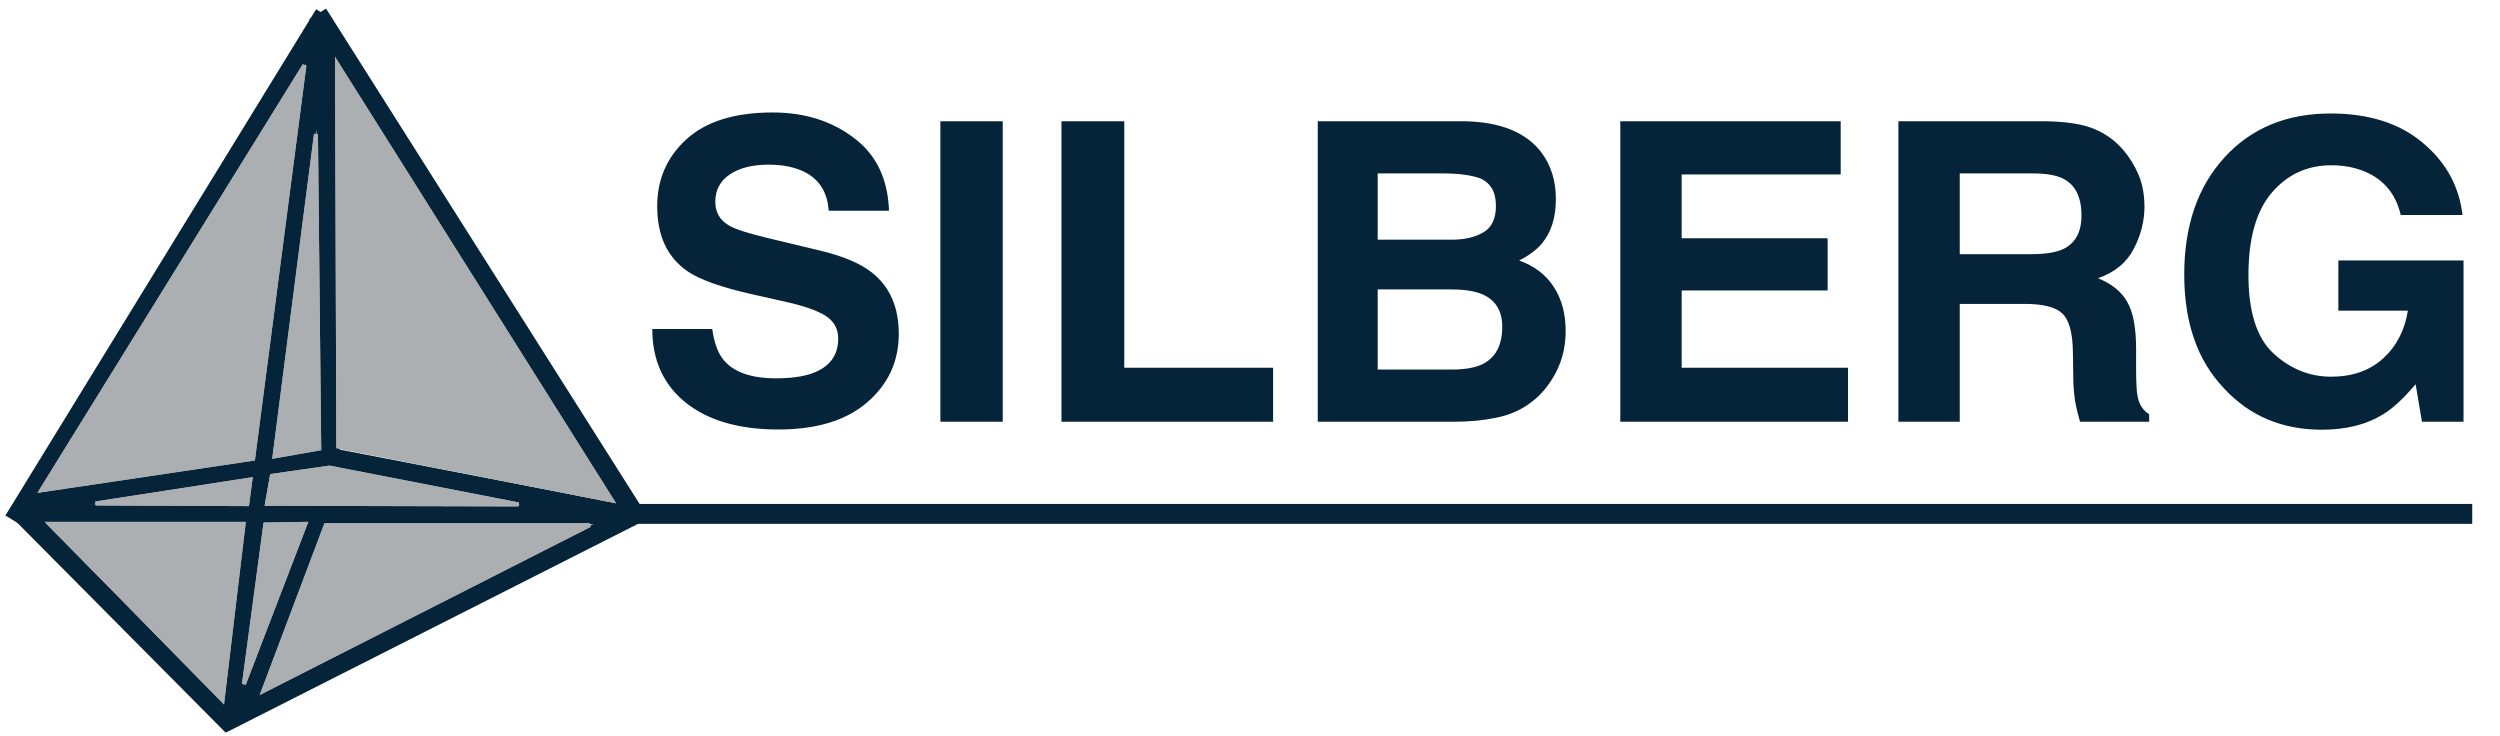 <?xml version="1.0" encoding="UTF-8"?> <svg xmlns="http://www.w3.org/2000/svg" width="180" height="53" viewBox="0 0 180 53" fill="none"><path d="M22.87 1L45.684 37.042" stroke="#052439" stroke-width="1.432"></path><path d="M45.684 37.042L1.851 37.005" stroke="#052439" stroke-width="1.432"></path><path d="M1 37.49L23.37 1.042" stroke="#052439" stroke-width="1.432"></path><path d="M23.137 1.421L16.506 51.821" stroke="#052439" stroke-width="1.432"></path><path d="M15.949 52.103L45.684 37.042" stroke="#052439" stroke-width="1.432"></path><path d="M16.733 52.225L1.064 36.441" stroke="#052439" stroke-width="1.432"></path><path d="M45.425 37.158L23.751 32.961L1.712 36.33" stroke="#052439" stroke-width="1.432"></path><path d="M17.704 50.883L23.023 37.023" stroke="#052439" stroke-width="1.432"></path><path d="M23.751 32.961L23.467 2.125" stroke="#052439" stroke-width="1.432"></path><path d="M55.861 27.239C56.927 27.239 57.794 27.122 58.459 26.887C59.721 26.437 60.352 25.6 60.352 24.377C60.352 23.663 60.039 23.11 59.413 22.718C58.787 22.337 57.803 21.999 56.463 21.705L54.173 21.192C51.922 20.683 50.366 20.13 49.505 19.533C48.047 18.535 47.318 16.974 47.318 14.85C47.318 12.913 48.022 11.303 49.431 10.021C50.84 8.739 52.91 8.098 55.641 8.098C57.921 8.098 59.863 8.705 61.468 9.918C63.083 11.122 63.929 12.873 64.008 15.173H59.663C59.584 13.872 59.017 12.947 57.96 12.399C57.255 12.037 56.379 11.856 55.332 11.856C54.168 11.856 53.238 12.091 52.543 12.56C51.848 13.03 51.501 13.686 51.501 14.527C51.501 15.3 51.843 15.878 52.529 16.259C52.969 16.514 53.908 16.812 55.347 17.155L59.075 18.05C60.71 18.442 61.943 18.965 62.775 19.621C64.066 20.639 64.712 22.111 64.712 24.039C64.712 26.016 63.954 27.66 62.437 28.971C60.93 30.273 58.797 30.924 56.037 30.924C53.218 30.924 51.002 30.283 49.387 29.001C47.773 27.709 46.965 25.938 46.965 23.687H51.281C51.418 24.675 51.687 25.414 52.088 25.904C52.822 26.794 54.08 27.239 55.861 27.239ZM67.707 8.729H72.198V30.366H67.707V8.729ZM76.426 8.729H80.947V26.476H91.663V30.366H76.426V8.729ZM104.683 30.366H94.878V8.729H105.388C108.04 8.768 109.919 9.536 111.025 11.034C111.69 11.954 112.023 13.055 112.023 14.336C112.023 15.658 111.69 16.719 111.025 17.522C110.653 17.972 110.105 18.383 109.381 18.755C110.486 19.156 111.318 19.792 111.876 20.663C112.444 21.534 112.727 22.591 112.727 23.834C112.727 25.116 112.405 26.266 111.759 27.283C111.348 27.959 110.834 28.526 110.217 28.986C109.523 29.515 108.7 29.877 107.751 30.072C106.812 30.268 105.789 30.366 104.683 30.366ZM104.581 20.839H99.193V26.608H104.507C105.456 26.608 106.195 26.481 106.724 26.227C107.683 25.757 108.162 24.857 108.162 23.526C108.162 22.4 107.697 21.627 106.768 21.206C106.249 20.971 105.52 20.849 104.581 20.839ZM106.826 16.715C107.414 16.362 107.707 15.731 107.707 14.821C107.707 13.813 107.316 13.148 106.533 12.825C105.858 12.599 104.996 12.487 103.949 12.487H99.193V17.258H104.507C105.456 17.258 106.23 17.077 106.826 16.715ZM131.59 20.913H121.08V26.476H133.058V30.366H116.661V8.729H132.53V12.56H121.08V17.155H131.59V20.913ZM145.77 21.881H141.102V30.366H136.684V8.729H147.297C148.814 8.758 149.978 8.944 150.79 9.287C151.612 9.629 152.307 10.133 152.875 10.799C153.344 11.347 153.716 11.954 153.99 12.619C154.264 13.284 154.401 14.043 154.401 14.894C154.401 15.922 154.142 16.935 153.623 17.933C153.105 18.921 152.248 19.621 151.055 20.032C152.053 20.433 152.757 21.006 153.168 21.749C153.589 22.483 153.8 23.609 153.8 25.126V26.579C153.8 27.567 153.839 28.238 153.917 28.59C154.034 29.148 154.308 29.559 154.739 29.823V30.366H149.763C149.626 29.887 149.528 29.5 149.469 29.206C149.352 28.6 149.288 27.978 149.278 27.342L149.249 25.331C149.229 23.951 148.975 23.031 148.486 22.571C148.006 22.111 147.101 21.881 145.77 21.881ZM148.515 17.948C149.415 17.537 149.866 16.724 149.866 15.511C149.866 14.2 149.43 13.319 148.559 12.869C148.07 12.614 147.336 12.487 146.357 12.487H141.102V18.3H146.225C147.243 18.3 148.006 18.182 148.515 17.948ZM171.576 29.838C170.382 30.572 168.914 30.939 167.172 30.939C164.305 30.939 161.956 29.945 160.126 27.959C158.218 25.962 157.264 23.232 157.264 19.768C157.264 16.264 158.228 13.456 160.156 11.342C162.083 9.228 164.633 8.171 167.803 8.171C170.553 8.171 172.76 8.871 174.424 10.27C176.097 11.66 177.056 13.397 177.301 15.481H172.853C172.51 14.004 171.674 12.971 170.343 12.384C169.599 12.061 168.772 11.9 167.862 11.9C166.12 11.9 164.686 12.56 163.561 13.881C162.445 15.193 161.888 17.169 161.888 19.812C161.888 22.474 162.494 24.357 163.708 25.463C164.921 26.569 166.301 27.122 167.847 27.122C169.364 27.122 170.607 26.686 171.576 25.816C172.545 24.935 173.142 23.785 173.367 22.366H168.361V18.755H177.374V30.366H174.38L173.925 27.665C173.054 28.693 172.271 29.417 171.576 29.838Z" fill="#052439"></path><path d="M45 37L178 37" stroke="#052439" stroke-width="1.432"></path><path d="M2.972 35.302L18.225 33.029L21.919 4.703L2.972 35.302Z" stroke="#ACAFB1" stroke-width="0.286"></path><path d="M6.88 36.25L18.035 34.521L17.798 36.297L6.88 36.25Z" stroke="#ACAFB1" stroke-width="0.286"></path><path d="M19.575 34.26L23.72 33.667L37.338 36.32L19.22 36.273L19.575 34.26Z" stroke="#ACAFB1" stroke-width="0.286"></path><path d="M16.022 50.412L3.565 37.717H17.538L16.022 50.412Z" stroke="#ACAFB1" stroke-width="0.286"></path><path d="M17.562 49.251L19.101 37.764L21.991 37.717L17.562 49.251Z" stroke="#ACAFB1" stroke-width="0.286"></path><path d="M18.959 49.749L42.453 37.812H23.459L18.959 49.749Z" stroke="#ACAFB1" stroke-width="0.286"></path><path d="M24.359 32.151L44.064 36.036L24.264 4.583L24.359 32.151Z" stroke="#ACAFB1" stroke-width="0.286"></path><path d="M19.764 32.862L22.749 9.652L22.985 32.294L19.764 32.862Z" stroke="#ACAFB1" stroke-width="0.286"></path><path fill-rule="evenodd" clip-rule="evenodd" d="M24.264 4.583L24.359 32.151L44.064 36.036L24.264 4.583Z" fill="#ACAFB1" stroke="#ACAFB1" stroke-width="0.286"></path><path fill-rule="evenodd" clip-rule="evenodd" d="M22.985 32.294L22.749 9.652L19.764 32.862L22.985 32.294Z" fill="#ACAFB1" stroke="#ACAFB1" stroke-width="0.286"></path><path fill-rule="evenodd" clip-rule="evenodd" d="M18.225 33.029L21.919 4.703L2.972 35.302L18.225 33.029Z" fill="#ACAFB1" stroke="#ACAFB1" stroke-width="0.286"></path><path fill-rule="evenodd" clip-rule="evenodd" d="M18.035 34.521L6.88 36.25L17.798 36.297L18.035 34.521Z" fill="#ACAFB1" stroke="#ACAFB1" stroke-width="0.286"></path><path fill-rule="evenodd" clip-rule="evenodd" d="M19.575 34.26L19.22 36.273L37.338 36.32L23.72 33.667L19.575 34.26Z" fill="#ACAFB1" stroke="#ACAFB1" stroke-width="0.286"></path><path fill-rule="evenodd" clip-rule="evenodd" d="M23.459 37.812L18.959 49.749L42.453 37.812H23.459Z" fill="#ACAFB1" stroke="#ACAFB1" stroke-width="0.286"></path><path fill-rule="evenodd" clip-rule="evenodd" d="M17.562 49.251L21.991 37.717L19.101 37.764L17.562 49.251Z" fill="#ACAFB1" stroke="#ACAFB1" stroke-width="0.286"></path><path fill-rule="evenodd" clip-rule="evenodd" d="M16.022 50.412L17.538 37.717H3.565L16.022 50.412Z" fill="#ACAFB1" stroke="#ACAFB1" stroke-width="0.286"></path></svg> 